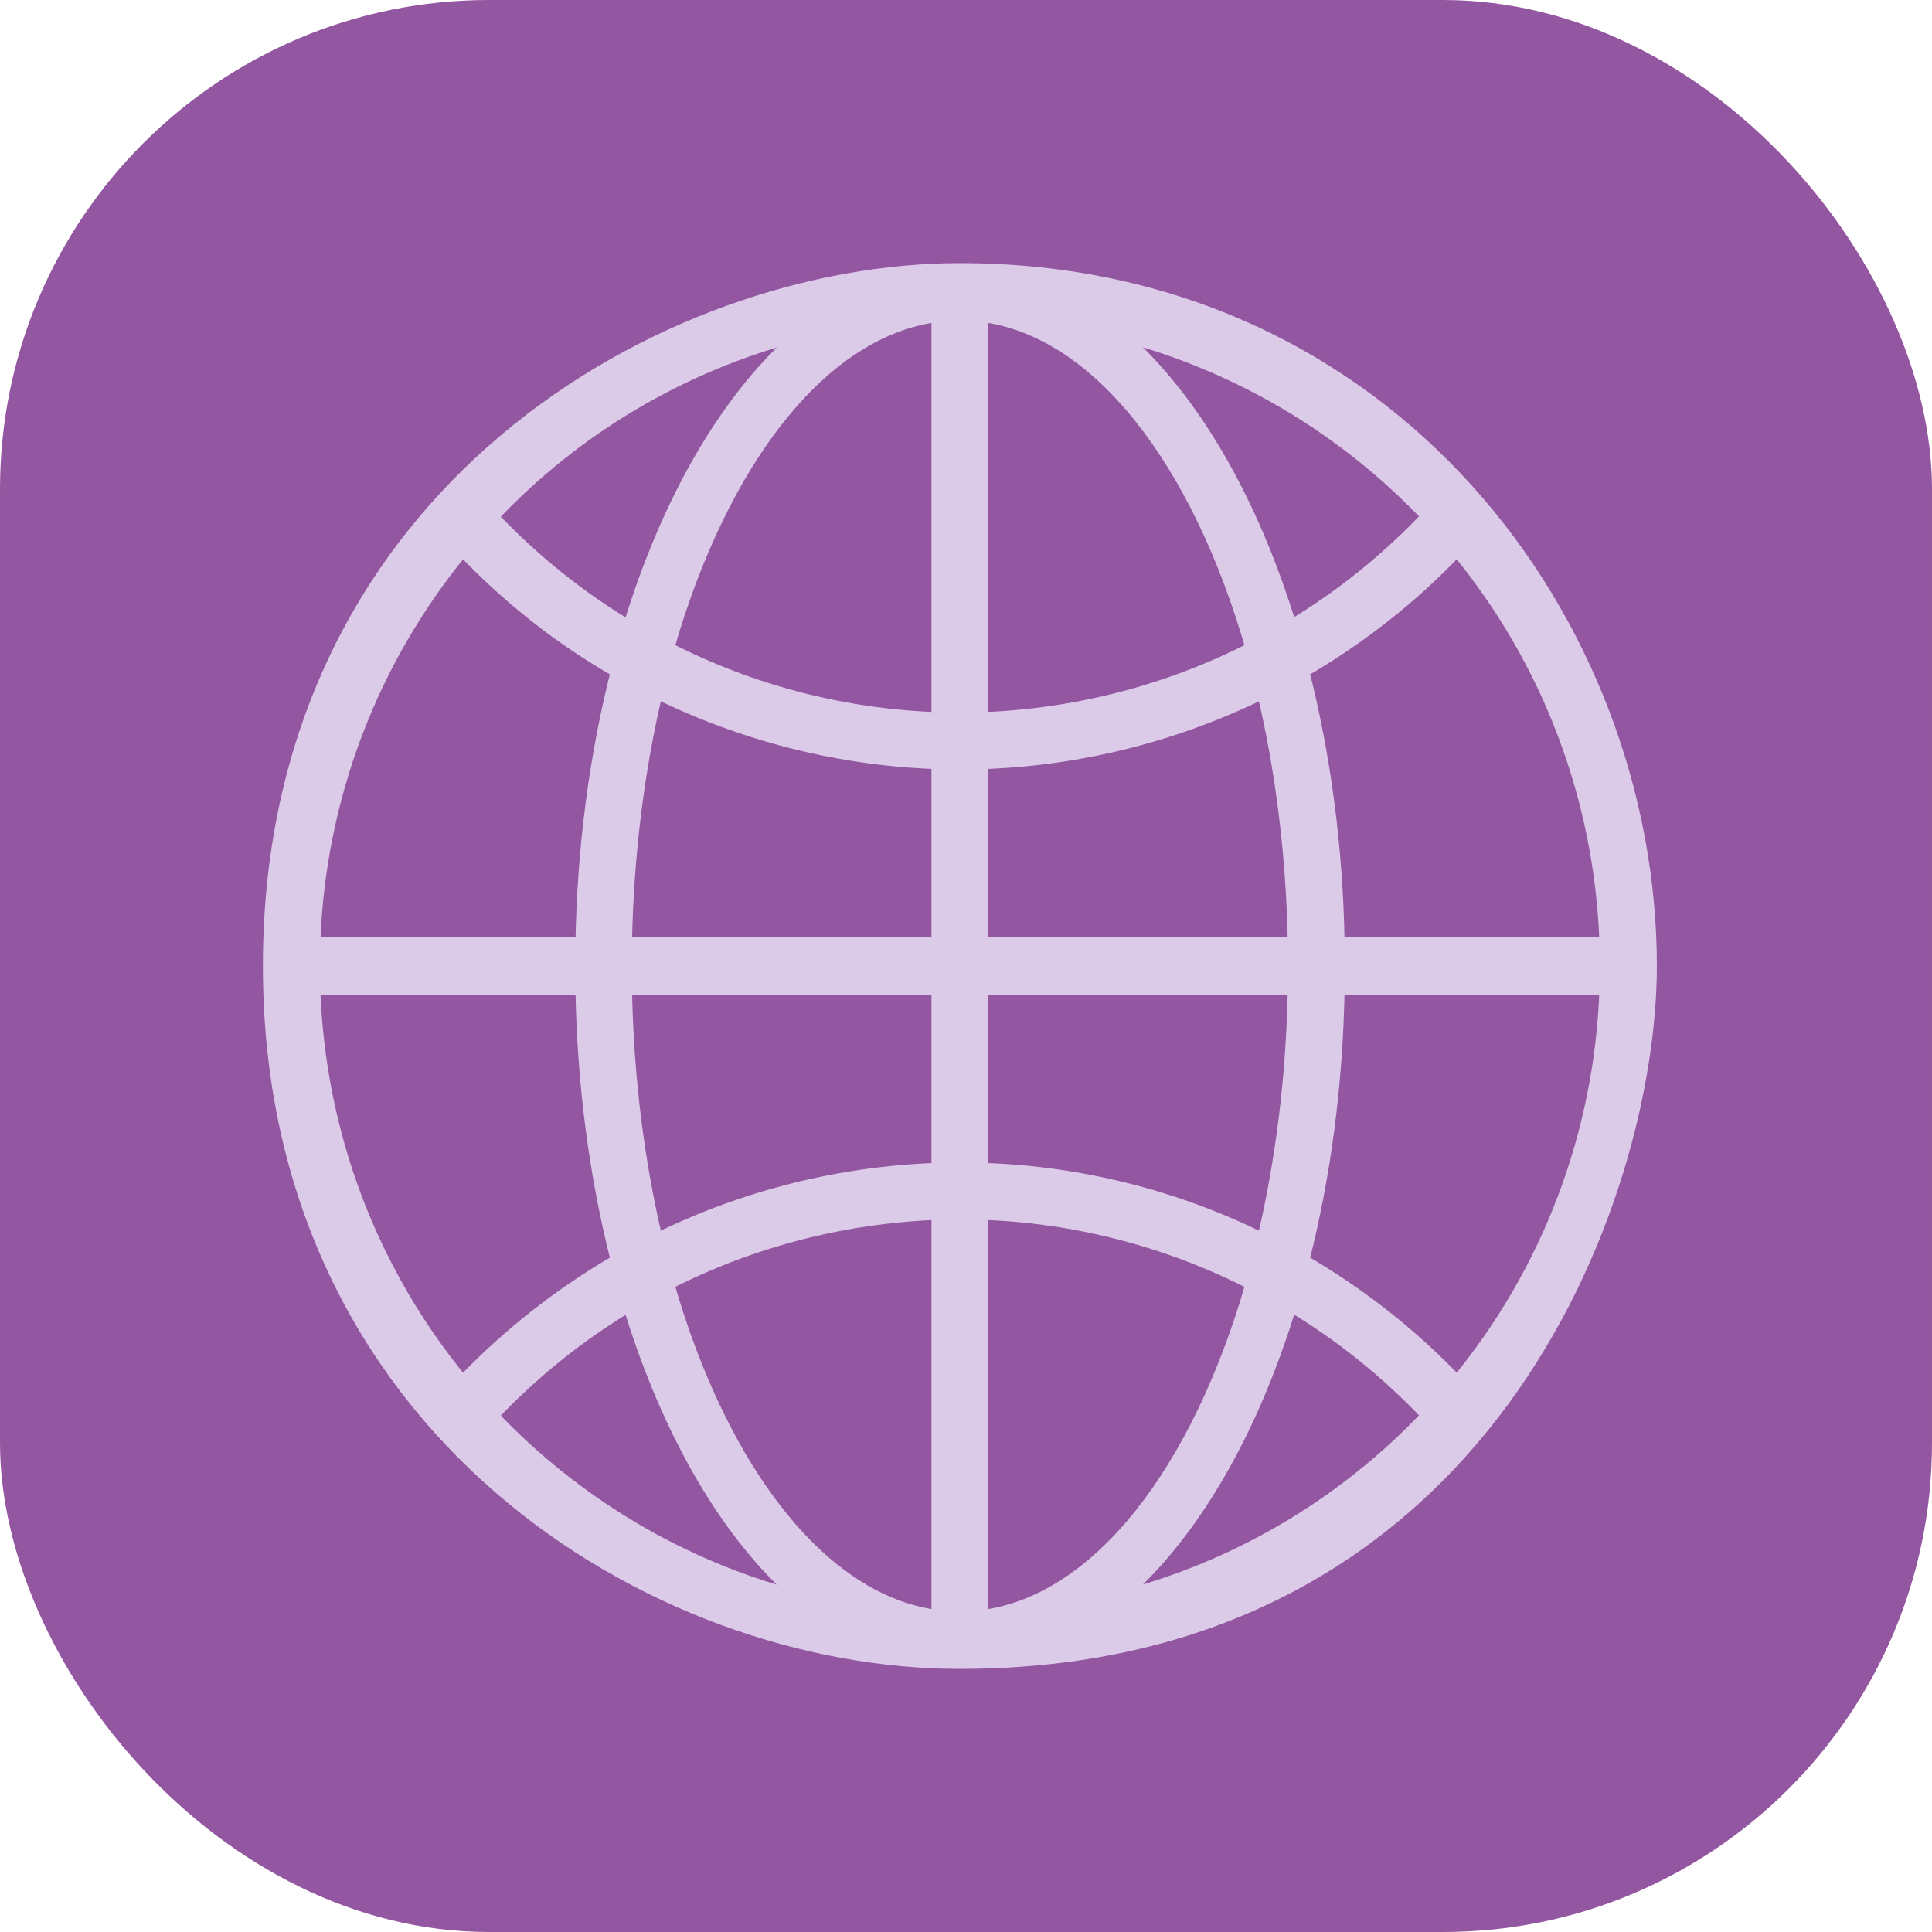 <?xml version="1.0" encoding="UTF-8"?> <svg xmlns="http://www.w3.org/2000/svg" width="158" height="158" viewBox="0 0 158 158" fill="none"> <rect width="158" height="158" rx="40" fill="#9356A0"></rect> <path d="M78.5 22.018C54.632 22.018 22 40.212 22 79.001C22 116.802 53.386 135.983 78.5 135.983C121.587 135.983 135 97.912 135 79.001C135 51.092 113.824 22.018 78.5 22.018ZM65.398 27.379C59.504 32.45 54.61 40.84 51.451 51.249C47.358 48.804 43.599 45.775 40.262 42.253C47.158 34.962 55.878 29.847 65.398 27.379ZM37.838 44.99C41.575 48.916 45.823 52.259 50.45 54.906C48.715 61.704 47.692 69.242 47.559 77.161H25.692C26.093 65.338 30.364 54.054 37.838 44.99ZM37.838 113.011C30.341 103.947 26.093 92.663 25.692 80.84H47.559C47.692 88.782 48.715 96.297 50.45 103.095C45.846 105.765 41.597 109.085 37.838 113.011ZM40.262 115.77C43.599 112.248 47.358 109.219 51.451 106.774C54.61 117.161 59.504 125.574 65.398 130.644C55.878 128.154 47.158 123.039 40.262 115.77ZM76.676 132.17C67.2 130.958 59.036 120.279 54.632 104.979C61.439 101.502 68.957 99.55 76.676 99.259V132.17ZM76.676 95.602C68.624 95.871 60.794 97.868 53.698 101.367C52.208 95.086 51.318 88.154 51.184 80.84H76.676V95.602ZM76.676 77.161H51.184C51.318 69.847 52.208 62.915 53.698 56.634C60.816 60.133 68.646 62.13 76.676 62.399V77.161ZM76.676 58.742C68.935 58.473 61.439 56.499 54.632 53.022C59.036 37.699 67.2 27.043 76.676 25.831V58.742ZM119.162 44.99C126.636 54.054 130.907 65.338 131.307 77.161H109.464C109.33 69.219 108.307 61.704 106.572 54.906C111.177 52.236 115.425 48.916 119.162 44.99ZM116.738 42.231C113.401 45.753 109.642 48.782 105.549 51.227C102.39 40.84 97.496 32.45 91.602 27.357C101.122 29.847 109.842 34.962 116.738 42.231ZM80.324 25.831C89.8 27.043 97.964 37.721 102.368 53.022C95.561 56.499 88.065 58.451 80.324 58.742V25.831ZM80.324 62.399C88.376 62.13 96.206 60.133 103.302 56.634C104.793 62.915 105.682 69.847 105.816 77.161H80.324V62.399ZM80.324 80.84H105.816C105.682 88.154 104.793 95.086 103.302 101.367C96.139 97.812 88.304 95.846 80.324 95.602V80.84ZM80.324 132.17V99.259C88.065 99.528 95.561 101.502 102.368 104.979C97.964 120.302 89.8 130.958 80.324 132.17ZM91.602 130.622C97.496 125.551 102.39 117.161 105.549 106.752C109.642 109.197 113.401 112.226 116.738 115.748C109.842 123.039 101.122 128.154 91.602 130.622ZM119.162 113.011C115.425 109.085 111.177 105.765 106.572 103.095C108.307 96.297 109.33 88.759 109.464 80.84H131.307C130.907 92.663 126.636 103.947 119.162 113.011Z" fill="#DCCAE9" stroke="#DCCAE9"></path> </svg> 